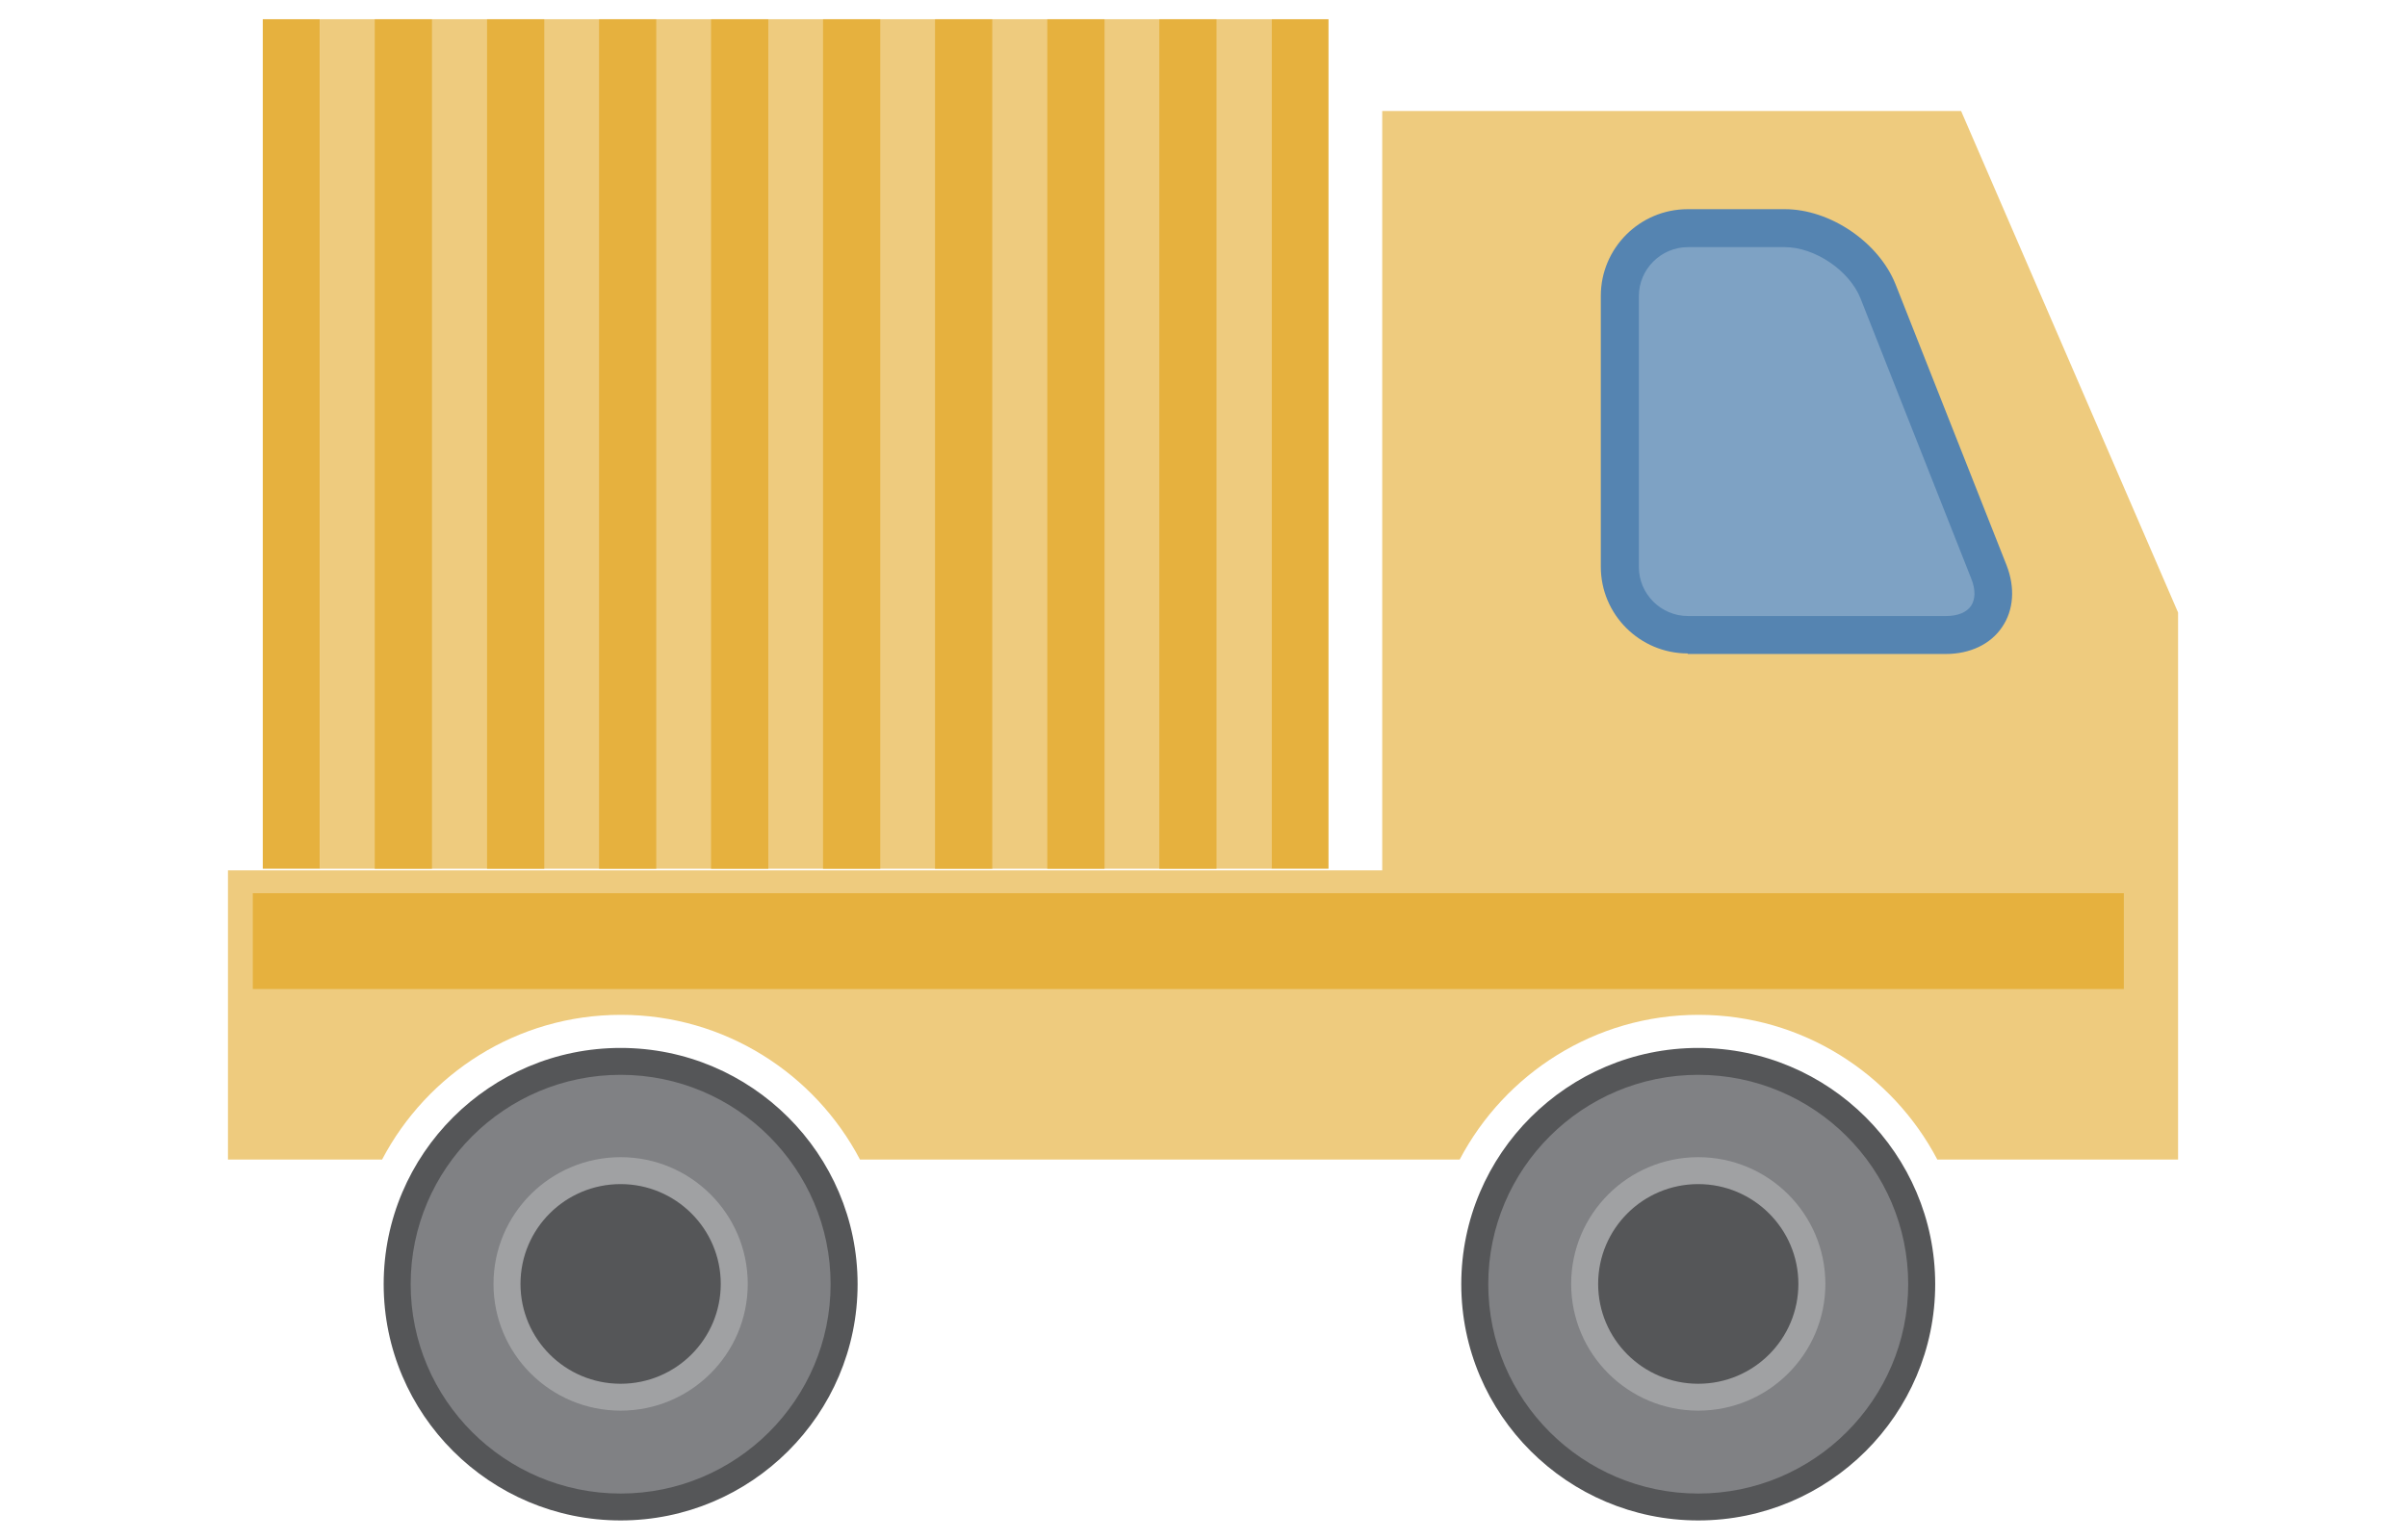<svg width="75" height="48" viewBox="0 0 75 48" fill="none" xmlns="http://www.w3.org/2000/svg">
<g id="Frame">
<g id="Layer_1">
<path id="Vector" d="M43.069 27.127V3.459H61.106L67.867 19.092V36.143H60.366C58.962 33.468 56.153 31.631 52.924 31.631C49.695 31.631 46.886 33.468 45.482 36.143H26.797C25.393 33.468 22.584 31.631 19.347 31.631C16.109 31.631 13.309 33.468 11.905 36.143H7.103V27.127H43.086H43.069Z" fill="#EECB7E"/>
<path id="Vector_2" d="M9.97 0.599H39.612V27.077H9.97V0.599Z" fill="#EECB7E"/>
<path id="Vector_3" d="M52.588 19.797C51.419 19.797 50.469 18.849 50.469 17.683V9.237C50.469 8.072 51.419 7.124 52.588 7.124H55.615C56.784 7.124 58.087 8.005 58.516 9.086L61.972 17.834C62.401 18.916 61.796 19.797 60.627 19.797H52.588Z" fill="#7EA2C4"/>
<path id="Vector_4" d="M52.588 20.384H60.627C61.384 20.384 62.023 20.082 62.384 19.545C62.746 19.017 62.796 18.312 62.519 17.608L59.063 8.86C58.541 7.552 57.028 6.52 55.615 6.52H52.588C51.091 6.52 49.88 7.736 49.88 9.221V17.666C49.88 19.159 51.099 20.367 52.588 20.367V20.384ZM55.615 7.703C56.548 7.703 57.625 8.432 57.97 9.296L61.426 18.044C61.56 18.379 61.552 18.681 61.417 18.883C61.274 19.092 60.997 19.201 60.635 19.201H52.596C51.755 19.201 51.066 18.514 51.066 17.675V9.229C51.066 8.39 51.755 7.703 52.596 7.703H55.623H55.615Z" fill="#5584B1"/>
<path id="Vector_5" d="M14.412 44.937C11.693 42.224 11.693 37.828 14.412 35.115C17.132 32.404 21.54 32.404 24.259 35.115C26.978 37.828 26.978 42.224 24.259 44.937C21.54 47.648 17.132 47.648 14.412 44.937Z" fill="#808184"/>
<path id="Vector_6" d="M19.338 47.39C23.409 47.39 26.722 44.086 26.722 40.026C26.722 35.967 23.409 32.663 19.338 32.663C15.268 32.663 11.955 35.967 11.955 40.026C11.955 44.086 15.268 47.39 19.338 47.39ZM19.338 33.501C22.946 33.501 25.881 36.428 25.881 40.026C25.881 43.624 22.946 46.552 19.338 46.552C15.731 46.552 12.796 43.624 12.796 40.026C12.796 36.428 15.731 33.501 19.338 33.501Z" fill="#555658"/>
<path id="Vector_7" d="M19.339 43.549C21.29 43.549 22.879 41.964 22.879 40.018C22.879 38.072 21.298 36.487 19.339 36.487C17.379 36.487 15.799 38.072 15.799 40.018C15.799 41.964 17.388 43.549 19.339 43.549Z" fill="#555658"/>
<path id="Vector_8" d="M19.338 43.968C21.524 43.968 23.299 42.199 23.299 40.018C23.299 37.837 21.524 36.068 19.338 36.068C17.152 36.068 15.377 37.837 15.377 40.018C15.377 42.199 17.152 43.968 19.338 43.968ZM19.338 36.907C21.054 36.907 22.458 38.299 22.458 40.018C22.458 41.737 21.062 43.13 19.338 43.13C17.614 43.13 16.218 41.737 16.218 40.018C16.218 38.299 17.614 36.907 19.338 36.907Z" fill="#A0A1A3"/>
<path id="Vector_9" d="M45.953 40.026C45.953 43.859 49.065 46.971 52.916 46.971C56.767 46.971 59.879 43.859 59.879 40.026C59.879 36.194 56.759 33.082 52.916 33.082C49.073 33.082 45.953 36.194 45.953 40.026Z" fill="#808184"/>
<path id="Vector_10" d="M52.916 47.39C56.986 47.39 60.299 44.086 60.299 40.026C60.299 35.967 56.986 32.663 52.916 32.663C48.846 32.663 45.532 35.967 45.532 40.026C45.532 44.086 48.846 47.39 52.916 47.39ZM52.916 33.501C56.523 33.501 59.458 36.428 59.458 40.026C59.458 43.624 56.523 46.552 52.916 46.552C49.308 46.552 46.373 43.624 46.373 40.026C46.373 36.428 49.308 33.501 52.916 33.501Z" fill="#555658"/>
<path id="Vector_11" d="M52.916 43.549C54.867 43.549 56.456 41.964 56.456 40.018C56.456 38.072 54.867 36.487 52.916 36.487C50.965 36.487 49.376 38.072 49.376 40.018C49.376 41.964 50.965 43.549 52.916 43.549Z" fill="#555658"/>
<path id="Vector_12" d="M52.916 43.968C55.103 43.968 56.877 42.199 56.877 40.018C56.877 37.837 55.103 36.068 52.916 36.068C50.73 36.068 48.956 37.837 48.956 40.018C48.956 42.199 50.73 43.968 52.916 43.968ZM52.916 36.907C54.632 36.907 56.036 38.299 56.036 40.018C56.036 41.737 54.64 43.13 52.916 43.13C51.192 43.13 49.797 41.737 49.797 40.018C49.797 38.299 51.192 36.907 52.916 36.907Z" fill="#A0A1A3"/>
<path id="Vector_13" d="M7.877 27.84H66.177V30.826H7.877V27.84Z" fill="#E6B13E"/>
<path id="Vector_14" d="M39.613 0.599H41.395V27.077H39.613V0.599Z" fill="#E6B13E"/>
<path id="Vector_15" d="M36.123 0.599H37.905V27.077H36.123V0.599Z" fill="#E6B13E"/>
<path id="Vector_16" d="M32.633 0.599H34.416V27.077H32.633V0.599Z" fill="#E6B13E"/>
<path id="Vector_17" d="M29.135 0.599H30.918V27.077H29.135V0.599Z" fill="#E6B13E"/>
<path id="Vector_18" d="M25.645 0.599H27.428V27.077H25.645V0.599Z" fill="#E6B13E"/>
<path id="Vector_19" d="M22.156 0.599H23.939V27.077H22.156V0.599Z" fill="#E6B13E"/>
<path id="Vector_20" d="M18.666 0.599H20.448V27.077H18.666V0.599Z" fill="#E6B13E"/>
<path id="Vector_21" d="M15.176 0.599H16.959V27.077H15.176V0.599Z" fill="#E6B13E"/>
<path id="Vector_22" d="M11.677 0.599H13.46V27.077H11.677V0.599Z" fill="#E6B13E"/>
<path id="Vector_23" d="M8.188 0.599H9.971V27.077H8.188V0.599Z" fill="#E6B13E"/>
</g>
</g>
</svg>
